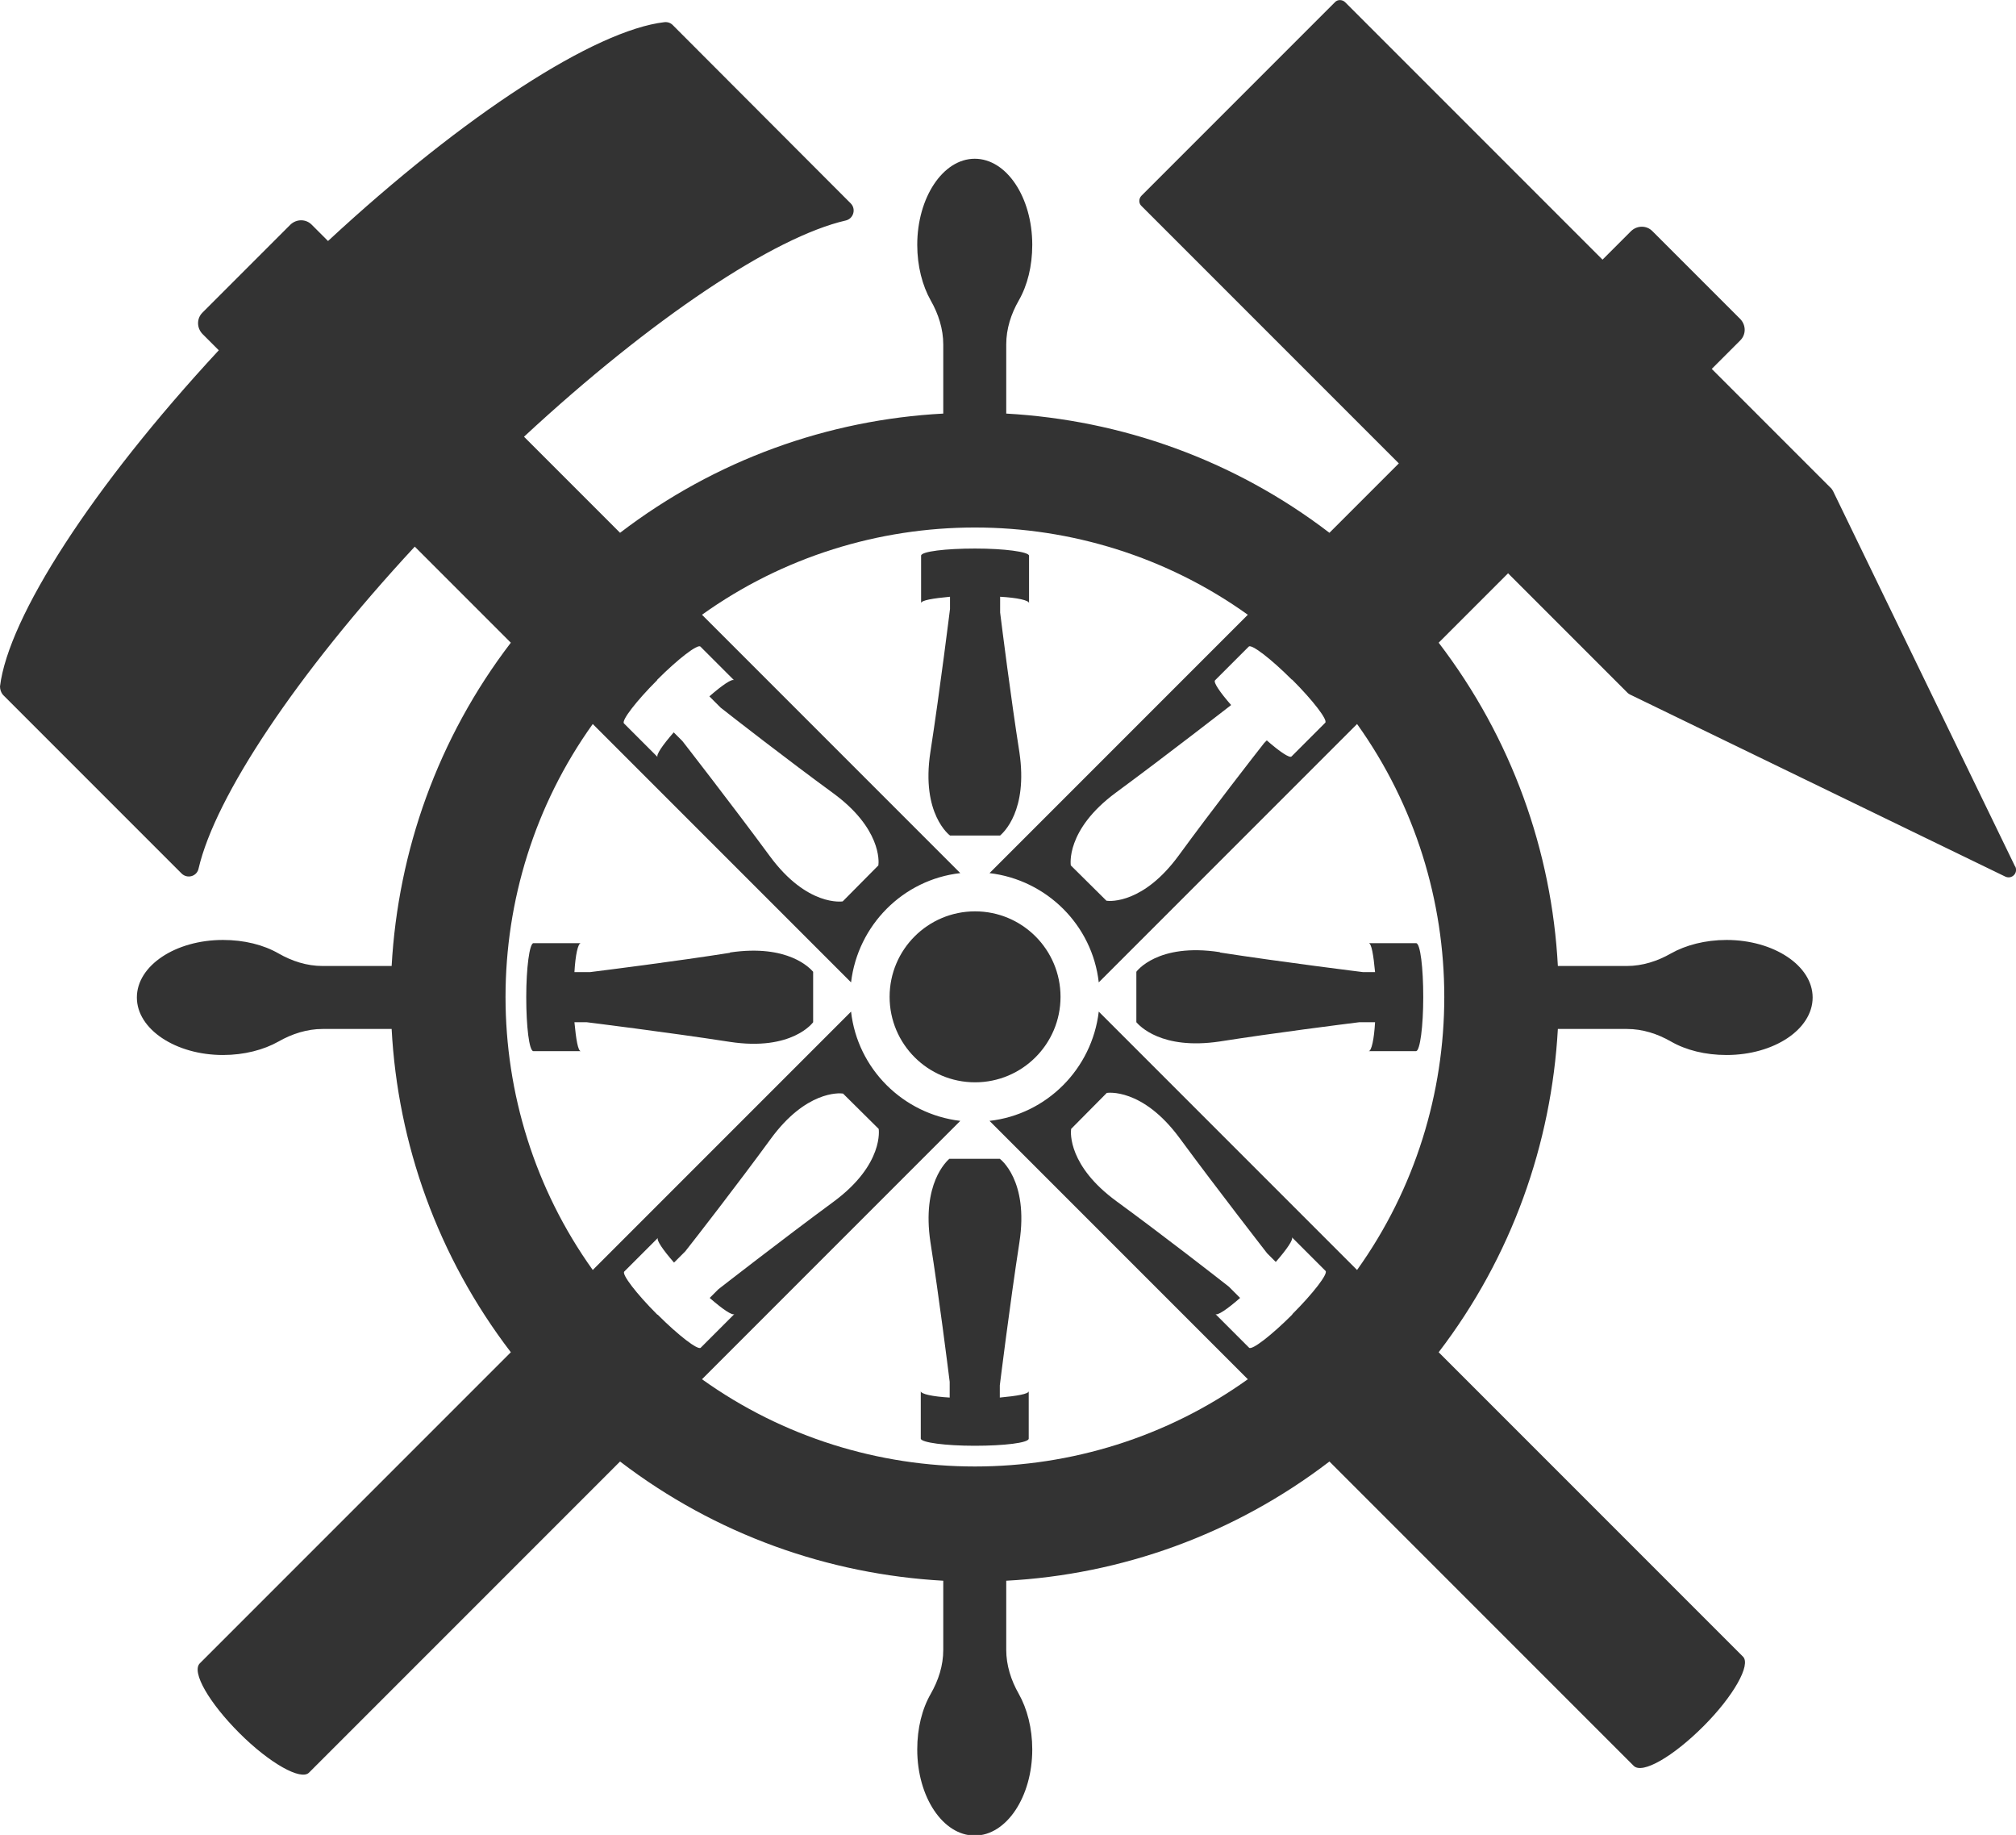 <svg xmlns="http://www.w3.org/2000/svg" id="Capa_2" data-name="Capa 2" viewBox="0 0 62.75 57.1"><defs><style>      .cls-1 {        fill: #333;      }    </style></defs><g id="Capa_2-2" data-name="Capa 2"><g><path class="cls-1" d="M37.97,29.63c-1.95-.3-2.6.61-2.6.61v1.57h0c.09.1.77.87,2.59.6,1.72-.27,3.87-.54,4.35-.6h.49c-.03.53-.11.9-.2.9h1.48c.12-.02.22-.77.22-1.68s-.09-1.67-.22-1.68h-1.48c.09,0,.15.37.2.9h-.38s-2.51-.31-4.45-.61Z"></path><path class="cls-1" d="M22.72,29.65c-1.72.27-3.87.54-4.35.6h-.49c.03-.53.11-.9.2-.9h-1.48c-.12.02-.22.77-.22,1.68s.09,1.67.22,1.68h1.48c-.09,0-.15-.37-.2-.9h.38s2.51.31,4.45.61c1.95.3,2.6-.61,2.6-.61v-1.57h0c-.09-.1-.77-.87-2.59-.6Z"></path><path class="cls-1" d="M29.56,36.05h0c-.1.09-.87.78-.6,2.6.27,1.72.54,3.87.6,4.35v.49c-.53-.03-.9-.11-.9-.2v1.48c.02.12.77.22,1.68.22s1.67-.09,1.68-.22v-1.48c0,.09-.37.15-.9.2v-.38s.31-2.51.61-4.45-.61-2.6-.61-2.6h-1.57Z"></path><path class="cls-1" d="M31.13,26c.1-.09.87-.77.6-2.59-.27-1.72-.54-3.87-.6-4.35v-.49c.53.03.9.11.9.2v-1.48c-.02-.12-.77-.22-1.68-.22s-1.67.09-1.68.22v1.48c0-.09.37-.15.9-.2v.38h0s-.31,2.51-.61,4.45.61,2.6.61,2.6h1.57s0,0,0,0Z"></path><circle class="cls-1" cx="30.35" cy="31.02" r="2.66"></circle><path class="cls-1" d="M62.72,26.96l-5.67-11.69s-.03-.04-.04-.06l-3.73-3.73.89-.89c.18-.18.18-.47,0-.66l-2.74-2.74c-.18-.18-.47-.18-.66,0l-.89.89L41.87.07c-.09-.09-.24-.09-.32,0l-6.02,6.02c-.09.09-.09.24,0,.32l8.01,8.01-2.16,2.16c-2.98-2.28-6.49-3.51-10.06-3.71v-2.15c0-.49.15-.95.39-1.37.27-.47.42-1.07.42-1.73,0-1.48-.8-2.68-1.79-2.68s-1.79,1.21-1.79,2.68c0,.66.16,1.27.42,1.73.24.42.39.89.39,1.37v2.15c-3.57.19-7.08,1.43-10.06,3.71l-2.99-2.99c3.98-3.69,7.79-6.22,10.02-6.73.24-.06.32-.36.15-.53L20.94.78c-.07-.07-.16-.1-.26-.09-2.15.25-6.21,2.86-10.47,6.81l-.51-.51c-.18-.18-.47-.18-.66,0l-2.74,2.74c-.18.18-.18.47,0,.66l.51.51C2.87,15.15.26,19.21,0,21.36c0,.09.03.19.09.26l5.56,5.56c.18.18.48.09.53-.15.52-2.24,3.04-6.04,6.73-10.02l2.99,2.99c-2.28,2.98-3.51,6.49-3.71,10.06h-2.15c-.49,0-.95-.15-1.37-.39-.47-.27-1.07-.42-1.73-.42-1.48,0-2.68.8-2.68,1.79s1.21,1.79,2.68,1.79c.66,0,1.27-.16,1.73-.42.42-.24.89-.39,1.37-.39h2.15c.19,3.57,1.43,7.08,3.71,10.06l-9.68,9.68c-.27.27.29,1.23,1.23,2.17.94.94,1.92,1.49,2.17,1.23l9.68-9.68c2.98,2.28,6.49,3.51,10.06,3.71v2.15c0,.49-.15.95-.39,1.37-.27.47-.42,1.07-.42,1.73,0,1.48.8,2.68,1.79,2.68s1.79-1.21,1.79-2.68c0-.66-.16-1.27-.42-1.73-.24-.42-.39-.89-.39-1.37v-2.15c3.57-.19,7.08-1.43,10.06-3.71l9.47,9.47c.27.27,1.23-.29,2.17-1.23s1.49-1.92,1.23-2.17l-9.47-9.47c2.28-2.98,3.51-6.49,3.71-10.06h2.15c.49,0,.95.15,1.37.39.47.27,1.07.42,1.73.42,1.48,0,2.68-.8,2.68-1.79s-1.21-1.79-2.68-1.79c-.66,0-1.27.16-1.73.42-.42.24-.89.39-1.37.39h-2.15c-.19-3.57-1.43-7.08-3.71-10.06l2.16-2.16,3.73,3.73s.04.03.06.04l11.69,5.67c.2.09.4-.11.31-.31h0ZM40.22,21.15c.65.65,1.11,1.25,1.03,1.34l-1.05,1.05c-.06.06-.37-.15-.77-.5l-.08.08c-.3.38-1.63,2.09-2.66,3.5-1.09,1.49-2.12,1.43-2.25,1.41h0l-1.11-1.1s-.18-1.1,1.41-2.27c1.59-1.17,3.58-2.72,3.58-2.72h0c-.35-.4-.56-.71-.5-.77l1.05-1.05c.09-.08.69.38,1.34,1.03h0ZM20.46,21.15c.65-.65,1.25-1.11,1.34-1.03l1.05,1.05c-.06-.06-.37.15-.77.5l.35.35c.38.3,2.09,1.63,3.5,2.66,1.49,1.09,1.43,2.12,1.41,2.25h0l-1.11,1.12s-1.1.18-2.27-1.41c-1.17-1.59-2.72-3.58-2.72-3.58l-.27-.27c-.35.4-.56.71-.5.77l-1.05-1.05c-.08-.09.38-.69,1.03-1.34ZM20.46,40.91c-.65-.65-1.11-1.25-1.03-1.34l1.05-1.05c-.06.06.15.37.5.77l.35-.35c.3-.38,1.63-2.09,2.66-3.5,1.09-1.49,2.12-1.43,2.25-1.41h0l1.11,1.1s.18,1.1-1.41,2.27c-1.59,1.17-3.58,2.72-3.58,2.72l-.27.27c.4.35.71.56.77.5l-1.05,1.05c-.09.08-.69-.38-1.34-1.03h0ZM40.22,40.91c-.65.65-1.25,1.11-1.34,1.03l-1.05-1.05c.06.06.37-.15.77-.5l-.35-.35c-.38-.3-2.09-1.63-3.5-2.66-1.49-1.09-1.43-2.12-1.41-2.25h0l1.11-1.12s1.1-.18,2.27,1.41c1.17,1.59,2.72,3.58,2.72,3.58l.27.27c.35-.4.56-.71.5-.77l1.05,1.05c.08.09-.38.69-1.03,1.34ZM42.24,39.52l-8.04-8.04c-.21,1.78-1.62,3.2-3.4,3.4l8.04,8.04c-5.06,3.62-11.93,3.62-16.99,0l8.04-8.04c-1.78-.21-3.2-1.62-3.4-3.4l-8.04,8.04c-3.62-5.06-3.62-11.93,0-16.99l8.04,8.04c.21-1.78,1.62-3.2,3.4-3.4l-8.04-8.04c5.06-3.62,11.93-3.62,16.99,0l-8.04,8.04c1.78.21,3.2,1.62,3.4,3.4l8.04-8.04c3.62,5.06,3.62,11.93,0,16.99Z"></path></g></g></svg>